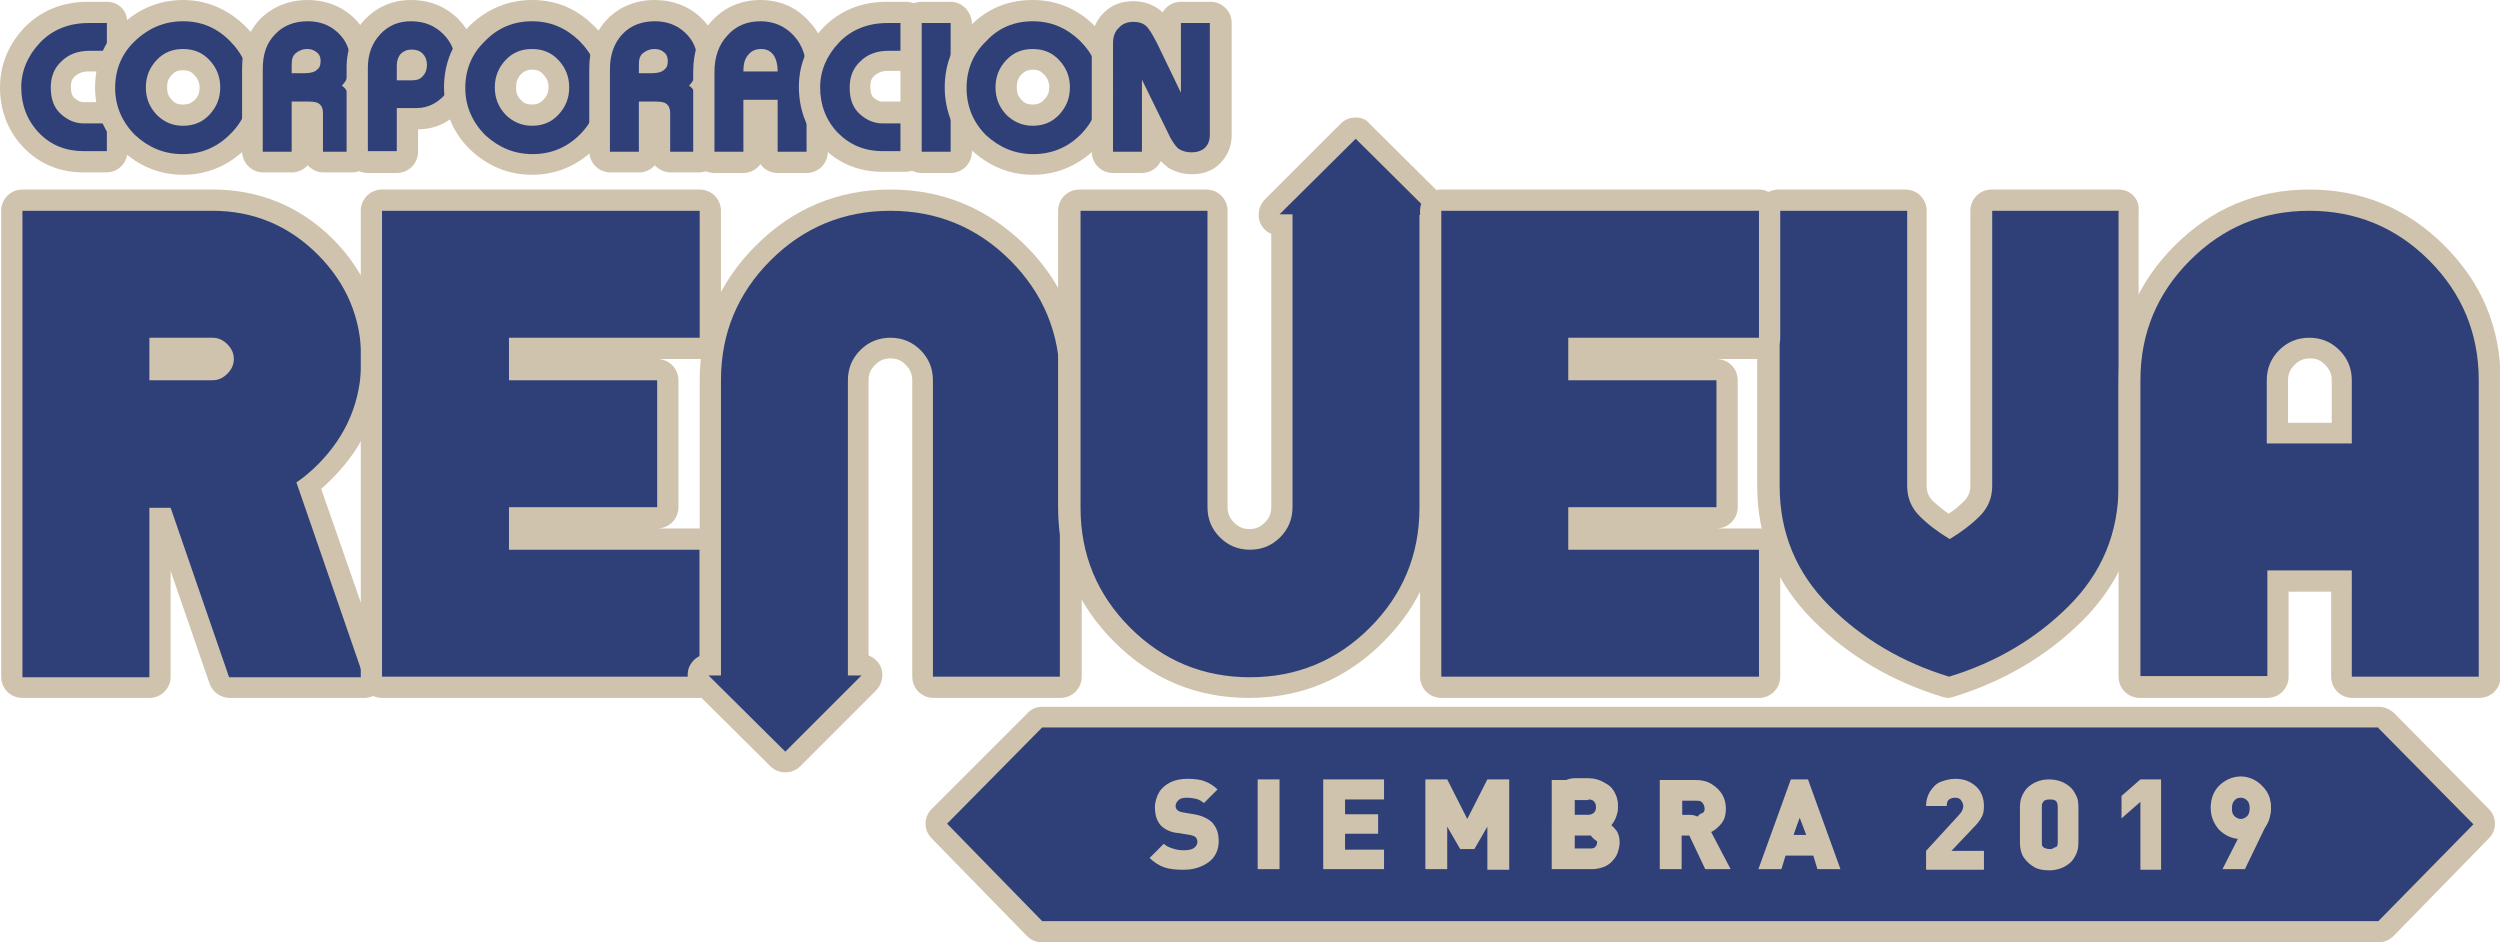 <?xml version="1.0" encoding="utf-8"?>
<!-- Generator: Adobe Illustrator 20.1.0, SVG Export Plug-In . SVG Version: 6.00 Build 0)  -->
<svg version="1.1" id="Capa_1" xmlns="http://www.w3.org/2000/svg" xmlns:xlink="http://www.w3.org/1999/xlink" x="0px" y="0px"
	 viewBox="0 0 423.4 159.6" style="enable-background:new 0 0 423.4 159.6;" xml:space="preserve">
<style type="text/css">
	.st0{fill:#2F4079;}
	.st1{fill:#D0C3AD;}
</style>
<g id="renueva_logo_4_">
	<g>
		<path class="st0" d="M38.8,116.4c-0.8,0-1.4-0.5-1.7-1.2l-9.5-27.5h-0.6v26.9c0,1-0.8,1.8-1.8,1.8H3.8c-1,0-1.8-0.8-1.8-1.8V35.7
			c0-1,0.8-1.8,1.8-1.8H36c7.4,0,13.8,2.6,19,7.9c5.2,5.2,7.9,11.6,7.9,19c0,7.4-2.6,13.8-7.9,19c-0.9,0.9-1.8,1.7-2.8,2.4l11,31.8
			c0.2,0.5,0.1,1.1-0.2,1.6c-0.3,0.5-0.9,0.7-1.5,0.7H38.8z M36,62.6c0.5,0,0.9-0.2,1.3-0.5c0.4-0.4,0.5-0.8,0.5-1.3
			s-0.2-0.9-0.5-1.3C36.9,59.1,36.5,59,36,59h-9v3.6H36z"/>
		<path class="st1" d="M36,35.7c6.9,0,12.9,2.5,17.8,7.4c4.9,4.9,7.4,10.8,7.4,17.8s-2.5,12.9-7.4,17.8c-1.1,1.1-2.4,2.2-3.6,3
			l11.4,33H38.8l-9.9-28.7h-3.6v28.7H3.8V35.7H36 M25.3,64.4H36c1,0,1.8-0.4,2.5-1.1c0.7-0.7,1.1-1.5,1.1-2.5c0-1-0.4-1.8-1.1-2.5
			c-0.7-0.7-1.5-1.1-2.5-1.1H25.3V64.4 M36,32.1H3.8c-2,0-3.6,1.6-3.6,3.6v78.9c0,2,1.6,3.6,3.6,3.6h21.5c2,0,3.6-1.6,3.6-3.6V96.7
			l6.6,19.1c0.5,1.4,1.9,2.4,3.4,2.4h22.8c1.2,0,2.2-0.6,2.9-1.5c0.7-0.9,0.8-2.1,0.5-3.2L54.4,82.8c0.7-0.6,1.3-1.2,1.9-1.8
			c5.6-5.6,8.4-12.4,8.4-20.3c0-7.9-2.8-14.7-8.4-20.3C50.7,34.9,43.9,32.1,36,32.1L36,32.1z M28.8,60.8H36c0,0,0,0,0,0c0,0,0,0,0,0
			c0,0,0,0,0,0c0,0,0,0,0,0L28.8,60.8L28.8,60.8L28.8,60.8z"/>
	</g>
	<g>
		<path class="st0" d="M64.7,116.4c-1,0-1.8-0.8-1.8-1.8V35.7c0-1,0.8-1.8,1.8-1.8h53.8c1,0,1.8,0.8,1.8,1.8v21.5
			c0,1-0.8,1.8-1.8,1.8H88v3.6h23.3c1,0,1.8,0.8,1.8,1.8v21.5c0,1-0.8,1.8-1.8,1.8H88v3.6h30.5c1,0,1.8,0.8,1.8,1.8v21.5
			c0,1-0.8,1.8-1.8,1.8H64.7z"/>
		<path class="st1" d="M118.5,35.7v21.5H86.2v7.2h25.1v21.5H86.2v7.2h32.3v21.5H64.7V35.7H118.5 M118.5,32.1H64.7
			c-2,0-3.6,1.6-3.6,3.6v78.9c0,2,1.6,3.6,3.6,3.6h53.8c2,0,3.6-1.6,3.6-3.6V93.1c0-2-1.6-3.6-3.6-3.6H89.8v0h21.5
			c2,0,3.6-1.6,3.6-3.6V64.4c0-2-1.6-3.6-3.6-3.6H89.8v0h28.7c2,0,3.6-1.6,3.6-3.6V35.7C122.1,33.7,120.5,32.1,118.5,32.1
			L118.5,32.1z"/>
	</g>
	<g>
		<path class="st0" d="M330.2,116.4c-0.2,0-0.3,0-0.5-0.1c-8.2-2.5-15.2-6.7-21-12.4c-5.9-5.9-8.9-13.2-8.9-21.5V35.7
			c0-1,0.8-1.8,1.8-1.8H323c1,0,1.8,0.8,1.8,1.8v46.6c0,1.5,0.5,2.8,1.6,3.8c1.1,1.1,2.4,2.1,3.8,3c1.5-1,2.7-2,3.8-3
			c1.1-1.1,1.6-2.3,1.6-3.8V35.7c0-1,0.8-1.8,1.8-1.8h21.5c1,0,1.8,0.8,1.8,1.8v46.6c0,8.4-3,15.6-8.9,21.5
			c-5.8,5.8-12.9,10-21,12.4C330.5,116.3,330.3,116.4,330.2,116.4z"/>
		<path class="st1" d="M358.8,35.7v46.6c0,7.9-2.8,14.7-8.4,20.3c-5.6,5.6-12.4,9.6-20.3,12c-7.9-2.4-14.7-6.4-20.3-12
			c-5.6-5.6-8.4-12.4-8.4-20.3V35.7H323v46.6c0,2,0.7,3.7,2.1,5.1c1.4,1.4,3.1,2.7,5.1,3.9c2-1.2,3.7-2.5,5.1-3.9
			c1.4-1.4,2.1-3.1,2.1-5.1V35.7H358.8 M358.8,32.1h-21.5c-2,0-3.6,1.6-3.6,3.6v46.6c0,1-0.3,1.8-1.1,2.6c-0.7,0.7-1.6,1.5-2.6,2.1
			c-1-0.7-1.8-1.4-2.6-2.1c-0.7-0.7-1.1-1.5-1.1-2.6V35.7c0-2-1.6-3.6-3.6-3.6h-21.5c-2,0-3.6,1.6-3.6,3.6v46.6
			c0,8.9,3.2,16.5,9.5,22.8c6,6,13.3,10.3,21.8,12.9c0.3,0.1,0.7,0.2,1,0.2s0.7-0.1,1-0.2c8.4-2.6,15.8-6.9,21.8-12.9
			c6.3-6.3,9.5-13.9,9.5-22.8V35.7C362.4,33.7,360.8,32.1,358.8,32.1L358.8,32.1z"/>
	</g>
	<g>
		<path class="st0" d="M398.3,116.4c-1,0-1.8-0.8-1.8-1.8V98.4h-10.8v16.1c0,1-0.8,1.8-1.8,1.8h-21.5c-1,0-1.8-0.8-1.8-1.8V64.4
			c0-8.4,3-15.6,8.9-21.5c5.9-5.9,13.2-8.9,21.5-8.9c8.4,0,15.6,3,21.5,8.9c5.9,5.9,8.9,13.2,8.9,21.5v50.2c0,1-0.8,1.8-1.8,1.8
			H398.3z M396.5,73.3v-9c0-1.5-0.5-2.8-1.6-3.8c-1.1-1.1-2.3-1.6-3.8-1.6s-2.8,0.5-3.8,1.6c-1.1,1.1-1.6,2.3-1.6,3.8v9H396.5z"/>
		<path class="st1" d="M391.1,35.7c7.9,0,14.7,2.8,20.3,8.4c5.6,5.6,8.4,12.4,8.4,20.3v50.2h-21.5V96.6H384v17.9h-21.5V64.4
			c0-7.9,2.8-14.7,8.4-20.3C376.5,38.5,383.2,35.7,391.1,35.7 M384,75.1h14.3V64.4c0-2-0.7-3.7-2.1-5.1c-1.4-1.4-3.1-2.1-5.1-2.1
			c-2,0-3.7,0.7-5.1,2.1c-1.4,1.4-2.1,3.1-2.1,5.1V75.1 M391.1,32.1c-8.9,0-16.5,3.2-22.8,9.5c-6.3,6.3-9.5,13.9-9.5,22.8v50.2
			c0,2,1.6,3.6,3.6,3.6H384c2,0,3.6-1.6,3.6-3.6v-14.4h7.2v14.4c0,2,1.6,3.6,3.6,3.6h21.5c2,0,3.6-1.6,3.6-3.6V64.4
			c0-8.9-3.2-16.5-9.5-22.8C407.7,35.3,400,32.1,391.1,32.1L391.1,32.1z M387.5,71.6v-7.2c0-1,0.3-1.8,1.1-2.6
			c0.7-0.7,1.5-1.1,2.6-1.1s1.8,0.3,2.6,1.1c0.7,0.7,1.1,1.5,1.1,2.6v7.2H387.5L387.5,71.6z"/>
	</g>
	<g>
		<path class="st0" d="M133.1,129c-0.5,0-0.9-0.2-1.3-0.5l-13-12.9c-0.5-0.5-0.7-1.3-0.4-1.9c0.3-0.7,0.9-1.1,1.7-1.1h0.3V64.4
			c0-8.4,3-15.6,8.9-21.5c5.9-5.9,13.2-8.9,21.5-8.9c8.4,0,15.6,3,21.5,8.9c5.9,5.9,8.9,13.2,8.9,21.5v50.2c0,1-0.8,1.8-1.8,1.8H158
			c-1,0-1.8-0.8-1.8-1.8V64.4c0-1.5-0.5-2.8-1.6-3.8c-1.1-1.1-2.3-1.6-3.8-1.6c-1.5,0-2.8,0.5-3.8,1.6c-1.1,1.1-1.6,2.3-1.6,3.8
			v48.2h0.5c0.7,0,1.4,0.4,1.6,1.1c0.3,0.7,0.1,1.4-0.4,1.9l-12.9,12.9C134,128.8,133.6,129,133.1,129z"/>
		<path class="st1" d="M150.8,35.7c7.9,0,14.7,2.8,20.3,8.4c5.6,5.6,8.4,12.4,8.4,20.3v50.2H158V64.4c0-2-0.7-3.7-2.1-5.1
			c-1.4-1.4-3.1-2.1-5.1-2.1c-2,0-3.7,0.7-5.1,2.1c-1.4,1.4-2.1,3.1-2.1,5.1v50h2.3l-12.9,12.9l-13-12.9h2.1v-50
			c0-7.9,2.8-14.7,8.4-20.3C136.1,38.5,142.9,35.7,150.8,35.7 M150.8,32.1c-8.9,0-16.5,3.2-22.8,9.5c-6.3,6.3-9.5,13.9-9.5,22.8
			v46.7c-0.8,0.4-1.4,1-1.8,1.9c-0.5,1.3-0.2,2.9,0.8,3.9l13,12.9c0.7,0.7,1.6,1,2.5,1c0.9,0,1.8-0.3,2.5-1l12.9-12.9
			c1-1,1.3-2.6,0.8-3.9c-0.4-0.9-1.1-1.6-2.1-2V64.4c0-1,0.3-1.8,1.1-2.6c0.7-0.7,1.5-1.1,2.6-1.1s1.8,0.3,2.6,1.1
			c0.7,0.7,1.1,1.5,1.1,2.6v50.2c0,2,1.6,3.6,3.6,3.6h21.5c2,0,3.6-1.6,3.6-3.6V64.4c0-8.9-3.2-16.5-9.5-22.8
			C167.3,35.3,159.7,32.1,150.8,32.1L150.8,32.1z"/>
	</g>
	<g>
		<path class="st0" d="M211.8,116.4c-8.4,0-15.6-3-21.5-8.9c-5.9-5.9-8.9-13.2-8.9-21.5V35.7c0-1,0.8-1.8,1.8-1.8h21.5
			c1,0,1.8,0.8,1.8,1.8v50.2c0,1.5,0.5,2.8,1.6,3.8c1.1,1.1,2.3,1.6,3.8,1.6s2.8-0.5,3.8-1.6c1.1-1.1,1.6-2.3,1.6-3.8V38.1h-0.4
			c-0.7,0-1.4-0.4-1.6-1.1c-0.3-0.7-0.1-1.4,0.4-1.9l12.9-12.9c0.3-0.3,0.8-0.5,1.3-0.5c0.5,0,0.9,0.2,1.3,0.5l13,12.9
			c0.5,0.5,0.7,1.3,0.4,1.9c-0.3,0.7-0.9,1.1-1.7,1.1h-0.4v47.8c0,8.4-3,15.6-8.9,21.5C227.4,113.4,220.2,116.4,211.8,116.4z"/>
		<path class="st1" d="M229.6,23.5l13,12.9h-2.2v49.6c0,7.9-2.8,14.7-8.4,20.3c-5.6,5.6-12.4,8.4-20.3,8.4c-7.9,0-14.7-2.8-20.3-8.4
			c-5.6-5.6-8.4-12.4-8.4-20.3V35.7h21.5v50.2c0,2,0.7,3.7,2.1,5.1c1.4,1.4,3.1,2.1,5.1,2.1c2,0,3.7-0.7,5.1-2.1
			c1.4-1.4,2.1-3.1,2.1-5.1V36.3h-2.2L229.6,23.5 M229.6,19.9c-0.9,0-1.8,0.3-2.5,1l-12.9,12.9c-1,1-1.3,2.6-0.8,3.9
			c0.4,0.9,1.1,1.6,1.9,1.9v46.3c0,1-0.3,1.8-1.1,2.6c-0.7,0.7-1.5,1.1-2.6,1.1c-1,0-1.8-0.3-2.6-1.1c-0.7-0.7-1.1-1.5-1.1-2.6V35.7
			c0-2-1.6-3.6-3.6-3.6h-21.5c-2,0-3.6,1.6-3.6,3.6v50.2c0,8.9,3.2,16.5,9.5,22.8c6.3,6.3,13.9,9.5,22.8,9.5
			c8.9,0,16.5-3.2,22.8-9.5c6.3-6.3,9.5-13.9,9.5-22.8V39.6c0.9-0.4,1.6-1,1.9-1.9c0.5-1.3,0.2-2.9-0.8-3.9l-13-12.9
			C231.4,20.2,230.5,19.9,229.6,19.9L229.6,19.9z"/>
	</g>
	<g>
		<g>
			<path class="st0" d="M14.2,27.5c-3.5,0-6.5-1.2-8.9-3.7c-2.3-2.4-3.5-5.4-3.5-9C1.8,11.5,3,8.5,5.4,6c2.5-2.6,5.6-3.9,9.5-3.9
				h3.2c1,0,1.8,0.8,1.8,1.8v4.7c0,1-0.8,1.8-1.8,1.8h-2.9c-1.5,0-2.6,0.4-3.6,1.3c-0.8,0.8-1.2,1.8-1.2,3.1c0,1.9,0.7,2.8,1.2,3.2
				c0.9,0.8,1.7,1.1,2.7,1.1h3.9c1,0,1.8,0.8,1.8,1.8v4.7c0,1-0.8,1.8-1.8,1.8H14.2z"/>
			<path class="st1" d="M18.1,3.9v4.7h-2.9c-2,0-3.6,0.6-4.8,1.8c-1.2,1.1-1.8,2.6-1.8,4.4c0,2.1,0.6,3.5,1.7,4.5
				c1.2,1.1,2.5,1.6,3.9,1.6h3.9v4.7h-3.9c-3,0-5.6-1-7.6-3.1c-2-2.1-3-4.7-3-7.7c0-2.8,1.1-5.4,3.2-7.6c2.1-2.2,4.9-3.3,8.2-3.3
				H18.1 M18.1,0.3h-3.2c-4.3,0-8,1.5-10.8,4.4C1.4,7.6,0,11,0,14.8c0,4,1.4,7.5,4,10.2c2.7,2.8,6.2,4.2,10.1,4.2h3.9
				c2,0,3.6-1.6,3.6-3.6v-4.7c0-2-1.6-3.6-3.6-3.6h-3.9c-0.3,0-0.8-0.1-1.5-0.7c-0.1-0.1-0.6-0.5-0.6-1.9c0-1,0.3-1.4,0.7-1.8
				c0.4-0.3,1-0.8,2.3-0.8h2.9c2,0,3.6-1.6,3.6-3.6V3.9C21.7,1.9,20.1,0.3,18.1,0.3L18.1,0.3z"/>
		</g>
		<g>
			<path class="st0" d="M31,27.8c-3.5,0-6.6-1.3-9.2-3.7c-2.6-2.5-3.9-5.7-3.9-9.3c0-3.6,1.3-6.7,3.9-9.2c2.6-2.5,5.7-3.8,9.3-3.8
				c3.5,0,6.6,1.3,9.2,3.8c2.6,2.5,3.9,5.6,3.9,9.2c0,3.6-1.3,6.7-3.9,9.2C37.6,26.5,34.5,27.8,31,27.8z M31,10.1
				c-1.3,0-2.4,0.4-3.2,1.3c-0.9,0.9-1.3,2-1.3,3.4c0,1.4,0.4,2.4,1.3,3.4c0.9,0.9,1.9,1.3,3.2,1.3c1.3,0,2.3-0.4,3.2-1.3
				c0.9-1,1.3-2,1.3-3.4c0-1.3-0.4-2.4-1.3-3.4C33.3,10.5,32.3,10.1,31,10.1z"/>
			<path class="st1" d="M31,3.6c3.1,0,5.7,1.1,7.9,3.3c2.2,2.2,3.4,4.8,3.4,7.9c0,3.1-1.1,5.8-3.4,8c-2.2,2.2-4.9,3.3-8,3.3
				c-3.1,0-5.7-1.1-8-3.2c-2.2-2.2-3.4-4.9-3.4-8c0-3.1,1.1-5.8,3.3-7.9C25.2,4.7,27.9,3.6,31,3.6 M31,21.3c1.8,0,3.3-0.6,4.5-1.9
				c1.2-1.3,1.8-2.8,1.8-4.6c0-1.8-0.6-3.3-1.8-4.6c-1.2-1.3-2.7-1.9-4.5-1.9c-1.8,0-3.3,0.6-4.5,1.9c-1.2,1.3-1.8,2.8-1.8,4.6
				c0,1.8,0.6,3.3,1.8,4.6C27.7,20.6,29.1,21.3,31,21.3 M31,0c-4,0-7.6,1.5-10.5,4.3c-2.9,2.8-4.4,6.4-4.4,10.5
				c0,4,1.5,7.7,4.4,10.5c2.9,2.8,6.5,4.3,10.5,4.3c4,0,7.6-1.5,10.5-4.3c2.9-2.8,4.4-6.5,4.4-10.5c0-4.1-1.5-7.7-4.5-10.5
				C38.5,1.5,34.9,0,31,0L31,0z M31,17.7c-1,0-1.5-0.3-1.9-0.8c-0.6-0.6-0.8-1.2-0.8-2.1c0-0.9,0.2-1.5,0.8-2.1
				c0.5-0.6,1.1-0.8,1.9-0.8c0.8,0,1.4,0.2,1.9,0.8c0.6,0.6,0.9,1.3,0.9,2.1c0,0.9-0.2,1.5-0.8,2.1C32.4,17.5,31.8,17.7,31,17.7
				L31,17.7z"/>
		</g>
		<g>
			<path class="st0" d="M54.7,27.5c-1,0-1.8-0.8-1.8-1.8v-6.5c0-0.1,0-0.1,0-0.2c-0.1,0-0.3-0.1-0.6-0.1h-1.1v6.7
				c0,1-0.8,1.8-1.8,1.8h-4.9c-1,0-1.8-0.8-1.8-1.8v-14c0-2.9,0.9-5.3,2.5-7.1c1.7-1.8,4.1-2.8,6.8-2.8c2.5,0,4.6,0.8,6.3,2.4
				c1.7,1.6,2.6,3.7,2.6,6c0,1.4-0.3,2.7-0.8,3.9c0,0.1-0.1,0.1-0.1,0.1c0.1,0.1,0.1,0.2,0.2,0.2c0.7,1.1,1.1,2.6,1.1,4.6v6.6
				c0,1-0.8,1.8-1.8,1.8H54.7z M51.5,10.6c0.6,0,1-0.1,1.1-0.2c0,0,0-0.1,0-0.1c0-0.1,0-0.1,0-0.1c-0.1-0.1-0.2-0.1-0.5-0.1
				c-0.5,0-0.7,0.2-0.8,0.2c0,0-0.1,0.1-0.1,0.3H51.5z"/>
			<path class="st1" d="M52.1,3.6c2,0,3.7,0.6,5.1,1.9c1.4,1.3,2.1,2.9,2.1,4.8c0,1.1-0.2,2.2-0.6,3.1c-0.2,0.4-0.5,0.8-0.8,1.1
				c0.4,0.3,0.7,0.6,0.9,1c0.6,0.9,0.8,2.2,0.8,3.6v6.6h-4.9v-6.5c0-0.8-0.2-1.2-0.5-1.5c-0.3-0.3-0.8-0.5-1.9-0.5h-2.9v8.5h-4.9
				v-14c0-2.4,0.6-4.4,2.1-5.9C48,4.3,49.9,3.6,52.1,3.6 M49.4,12.4h2.1c1.1,0,1.8-0.2,2.2-0.6c0.4-0.3,0.6-0.7,0.6-1.5
				c0-0.6-0.2-1.1-0.6-1.4c-0.5-0.4-1-0.6-1.6-0.6c-0.9,0-1.5,0.3-2,0.7c-0.5,0.4-0.7,1-0.7,1.9V12.4 M52.1,0C48.9,0,46,1.2,44,3.3
				c-2,2.1-3,4.9-3,8.3v14c0,2,1.6,3.6,3.6,3.6h4.9c1,0,2-0.5,2.6-1.2c0.7,0.7,1.6,1.2,2.6,1.2h4.9c2,0,3.6-1.6,3.6-3.6v-6.6
				c0-2-0.3-3.6-1-5c0.5-1.2,0.7-2.5,0.7-3.9c0-2.8-1.1-5.4-3.2-7.3C57.7,1,55.1,0,52.1,0L52.1,0z"/>
		</g>
		<g>
			<path class="st0" d="M62.2,27.5c-1,0-1.8-0.8-1.8-1.8V11.5c0-2.8,0.9-5.2,2.6-7c1.7-1.8,4-2.8,6.5-2.8c2.7,0,5,0.9,6.8,2.7
				c1.7,1.8,2.6,4,2.6,6.5c0,2.4-0.8,4.6-2.3,6.3c-1.6,1.8-3.7,2.8-6.1,2.8h-1.6v5.6c0,1-0.8,1.8-1.8,1.8H62.2z M69.8,11.8
				c0.4,0,0.5-0.1,0.5-0.1c0.1-0.1,0.2-0.4,0.2-0.7c0-0.5-0.1-0.6-0.2-0.7c-0.1-0.1-0.3-0.2-0.7-0.2c-0.4,0-0.4,0.1-0.5,0.2
				c-0.1,0.1-0.2,0.5-0.2,0.9v0.6H69.8z"/>
			<path class="st1" d="M69.6,3.6c2.2,0,4,0.7,5.5,2.2c1.4,1.4,2.1,3.2,2.1,5.2c0,2-0.6,3.7-1.9,5.1c-1.3,1.4-2.9,2.2-4.7,2.2h-3.4
				v7.3h-4.9V11.5c0-2.3,0.7-4.2,2.1-5.7C65.8,4.3,67.5,3.6,69.6,3.6 M67.1,13.6h2.7c0.8,0,1.4-0.2,1.8-0.7c0.4-0.4,0.7-1,0.7-1.9
				c0-0.9-0.3-1.5-0.7-1.9c-0.5-0.5-1.1-0.7-1.9-0.7c-0.8,0-1.4,0.3-1.8,0.7c-0.4,0.4-0.7,1.1-0.7,2.1V13.6 M69.6,0
				c-3,0-5.7,1.1-7.8,3.3c-2,2.1-3.1,5-3.1,8.2v14.2c0,2,1.6,3.6,3.6,3.6h4.9c2,0,3.6-1.6,3.6-3.6v-3.8c2.9,0,5.4-1.2,7.3-3.4
				c1.8-2,2.7-4.6,2.7-7.5c0-2.9-1.1-5.6-3.1-7.7C75.5,1.1,72.8,0,69.6,0L69.6,0z M70.7,11L70.7,11L70.7,11L70.7,11z"/>
		</g>
		<g>
			<path class="st0" d="M90.1,27.8c-3.5,0-6.6-1.3-9.2-3.7c-2.6-2.5-3.9-5.6-3.9-9.3c0-3.6,1.3-6.7,3.9-9.2c2.6-2.5,5.7-3.8,9.3-3.8
				c3.5,0,6.6,1.3,9.2,3.8c2.6,2.5,3.9,5.6,3.9,9.2s-1.3,6.7-3.9,9.2C96.8,26.5,93.7,27.8,90.1,27.8z M90.1,10.1
				c-1.3,0-2.4,0.4-3.2,1.3c-0.9,0.9-1.3,2-1.3,3.4c0,1.4,0.4,2.4,1.3,3.4c0.9,0.9,1.9,1.3,3.2,1.3c1.3,0,2.3-0.4,3.2-1.3
				c0.9-0.9,1.3-2,1.3-3.4c0-1.3-0.4-2.4-1.3-3.4C92.4,10.5,91.4,10.1,90.1,10.1z"/>
			<path class="st1" d="M90.1,3.6c3.1,0,5.7,1.1,8,3.3c2.2,2.2,3.4,4.8,3.4,7.9c0,3.1-1.1,5.8-3.3,8c-2.2,2.2-4.9,3.3-8,3.3
				c-3.1,0-5.7-1.1-8-3.2c-2.2-2.2-3.4-4.9-3.4-8c0-3.1,1.1-5.8,3.3-7.9C84.3,4.7,87,3.6,90.1,3.6 M90.1,21.3c1.8,0,3.3-0.6,4.5-1.9
				c1.2-1.3,1.8-2.8,1.8-4.6c0-1.8-0.6-3.3-1.8-4.6c-1.2-1.3-2.7-1.9-4.5-1.9c-1.8,0-3.3,0.6-4.5,1.9c-1.2,1.3-1.8,2.8-1.8,4.6
				c0,1.8,0.6,3.3,1.8,4.6C86.8,20.6,88.3,21.3,90.1,21.3 M90.1,0c-4,0-7.6,1.5-10.5,4.3c-2.9,2.8-4.4,6.4-4.4,10.5
				c0,4,1.5,7.7,4.4,10.5c2.9,2.8,6.5,4.3,10.5,4.3c4,0,7.6-1.5,10.5-4.3c2.9-2.8,4.4-6.5,4.4-10.5c0-4.1-1.5-7.7-4.5-10.5
				C97.6,1.4,94.1,0,90.1,0L90.1,0z M90.1,17.7c-0.8,0-1.4-0.2-1.9-0.8c-0.6-0.6-0.8-1.2-0.8-2.1c0-0.9,0.2-1.5,0.8-2.2
				c0.5-0.5,1.1-0.8,1.9-0.8c1,0,1.5,0.3,1.9,0.8c0.6,0.6,0.9,1.3,0.9,2.1c0,0.9-0.2,1.5-0.8,2.1C91.5,17.5,90.9,17.7,90.1,17.7
				L90.1,17.7z"/>
		</g>
		<g>
			<path class="st0" d="M113.5,27.5c-1,0-1.8-0.8-1.8-1.8v-6.5c0-0.1,0-0.1,0-0.2c-0.1,0-0.3,0-0.6,0H110v6.7c0,1-0.8,1.8-1.8,1.8
				h-4.9c-1,0-1.8-0.8-1.8-1.8v-14c0-2.9,0.9-5.3,2.5-7.1c1.7-1.8,4.1-2.8,6.8-2.8c2.5,0,4.6,0.8,6.3,2.4c1.7,1.6,2.6,3.7,2.6,6
				c0,1.4-0.3,2.7-0.8,3.9c0,0.1-0.1,0.1-0.1,0.2c0.1,0.1,0.1,0.2,0.2,0.2c0.7,1.1,1.1,2.6,1.1,4.6v6.6c0,1-0.8,1.8-1.8,1.8H113.5z
				 M110.3,10.6c0.6,0,1-0.1,1.1-0.2c0,0,0-0.1,0-0.1c0-0.1,0-0.1,0-0.1c-0.1-0.1-0.2-0.1-0.5-0.1c-0.5,0-0.7,0.1-0.7,0.2
				c0,0-0.1,0.1-0.1,0.3H110.3z"/>
			<path class="st1" d="M110.9,3.6c2,0,3.7,0.6,5.1,1.9c1.4,1.3,2.1,2.9,2.1,4.8c0,1.1-0.2,2.2-0.6,3.1c-0.2,0.4-0.5,0.8-0.8,1.1
				c0.4,0.3,0.7,0.6,0.9,1c0.6,0.9,0.8,2.2,0.8,3.6v6.6h-4.9v-6.5c0-0.8-0.2-1.2-0.5-1.5c-0.3-0.3-0.8-0.5-1.9-0.5h-2.9v8.5h-4.9
				v-14c0-2.4,0.7-4.4,2.1-5.9C106.8,4.3,108.7,3.6,110.9,3.6 M108.2,12.4h2.1c1.1,0,1.8-0.2,2.2-0.6c0.4-0.3,0.6-0.7,0.6-1.5
				c0-0.6-0.2-1.1-0.6-1.4c-0.4-0.4-1-0.6-1.6-0.6c-0.9,0-1.5,0.3-2,0.7c-0.5,0.4-0.7,1-0.7,1.9V12.4 M110.9,0
				c-3.3,0-6.1,1.2-8.1,3.3c-2,2.1-3,4.9-3,8.3v14c0,2,1.6,3.6,3.6,3.6h4.9c1,0,2-0.5,2.6-1.2c0.7,0.7,1.6,1.2,2.6,1.2h4.9
				c2,0,3.6-1.6,3.6-3.6v-6.6c0-2-0.3-3.6-1-5c0.5-1.2,0.7-2.5,0.7-3.9c0-2.8-1.1-5.4-3.2-7.3C116.5,1,113.9,0,110.9,0L110.9,0z"/>
		</g>
		<g>
			<path class="st0" d="M131.7,27.5c-1,0-1.8-0.8-1.8-1.8v-7.1h-2.2v7.1c0,1-0.8,1.8-1.8,1.8H121c-1,0-1.8-0.8-1.8-1.8V12.2
				c0-3,0.9-5.5,2.6-7.4c1.8-1.9,4.2-3,6.9-3c2.7,0,5.1,1,6.9,3c1.8,1.9,2.7,4.4,2.7,7.4v13.5c0,1-0.8,1.8-1.8,1.8H131.7z
				 M129.4,10.3c-0.1-0.1-0.3-0.2-0.6-0.2c-0.4,0-0.6,0.1-0.7,0.2H129.4z"/>
			<path class="st1" d="M128.8,3.6c2.2,0,4.1,0.8,5.6,2.4c1.5,1.6,2.2,3.7,2.2,6.2v13.5h-4.9v-8.8h-5.8v8.8H121V12.2
				c0-2.5,0.7-4.6,2.2-6.2C124.6,4.4,126.5,3.6,128.8,3.6 M125.9,12.1h5.8c0-1.3-0.3-2.3-0.8-2.9c-0.5-0.6-1.1-0.9-2-0.9
				c-0.9,0-1.6,0.3-2.1,0.9C126.2,9.8,125.9,10.7,125.9,12.1L125.9,12.1 M128.8,0c-3.3,0-6.1,1.2-8.3,3.6c-2.1,2.2-3.1,5.1-3.1,8.6
				v13.5c0,2,1.6,3.6,3.6,3.6h4.9c1.2,0,2.2-0.6,2.9-1.5c0.6,0.9,1.7,1.5,2.9,1.5h4.9c2,0,3.6-1.6,3.6-3.6V12.2
				c0-3.5-1.1-6.4-3.2-8.6C134.9,1.2,132,0,128.8,0L128.8,0z"/>
		</g>
		<g>
			<path class="st0" d="M149.4,27.5c-3.5,0-6.5-1.2-8.9-3.7c-2.3-2.4-3.5-5.4-3.5-9c0-3.3,1.2-6.2,3.6-8.8c2.5-2.6,5.6-3.9,9.5-3.9
				h3.2c1,0,1.8,0.8,1.8,1.8v4.7c0,1-0.8,1.8-1.8,1.8h-2.9c-1.5,0-2.6,0.4-3.6,1.3c-0.9,0.8-1.2,1.8-1.2,3.1c0,2,0.7,2.8,1.2,3.2
				c0.9,0.8,1.7,1.1,2.7,1.1h3.9c1,0,1.8,0.8,1.8,1.8v4.7c0,1-0.8,1.8-1.8,1.8H149.4z"/>
			<path class="st1" d="M153.4,3.9v4.7h-2.9c-2,0-3.6,0.6-4.8,1.8c-1.2,1.1-1.8,2.6-1.8,4.4c0,2.1,0.6,3.5,1.7,4.5
				c1.2,1.1,2.5,1.6,3.9,1.6h3.9v4.7h-3.9c-3,0-5.5-1-7.6-3.1c-2-2.1-3-4.7-3-7.7c0-2.8,1.1-5.4,3.2-7.6c2.1-2.2,4.9-3.3,8.2-3.3
				H153.4 M153.4,0.3h-3.2c-4.3,0-8,1.5-10.8,4.4c-2.7,2.9-4.1,6.2-4.1,10c0,4,1.4,7.5,4,10.2c2.7,2.8,6.2,4.2,10.1,4.2h3.9
				c2,0,3.6-1.6,3.6-3.6v-4.7c0-2-1.6-3.6-3.6-3.6h-3.9c-0.3,0-0.8-0.1-1.5-0.7c-0.1-0.1-0.5-0.5-0.5-1.9c0-1,0.3-1.4,0.7-1.8
				c0.4-0.3,1-0.8,2.3-0.8h2.9c2,0,3.6-1.6,3.6-3.6V3.9C156.9,1.9,155.3,0.3,153.4,0.3L153.4,0.3z"/>
		</g>
		<g>
			<path class="st0" d="M156.1,27.5c-1,0-1.8-0.8-1.8-1.8V3.9c0-1,0.8-1.8,1.8-1.8h4.9c1,0,1.8,0.8,1.8,1.8v21.8
				c0,1-0.8,1.8-1.8,1.8H156.1z"/>
			<path class="st1" d="M161,3.9v21.8h-4.9V3.9H161 M161,0.3h-4.9c-2,0-3.6,1.6-3.6,3.6v21.8c0,2,1.6,3.6,3.6,3.6h4.9
				c2,0,3.6-1.6,3.6-3.6V3.9C164.5,1.9,162.9,0.3,161,0.3L161,0.3z"/>
		</g>
		<g>
			<path class="st0" d="M174.9,27.8c-3.5,0-6.6-1.3-9.2-3.7c-2.6-2.5-3.9-5.7-3.9-9.3c0-3.6,1.3-6.7,3.9-9.2
				c2.6-2.5,5.7-3.8,9.3-3.8c3.5,0,6.6,1.3,9.2,3.8c2.6,2.5,3.9,5.6,3.9,9.2c0,3.6-1.3,6.7-3.9,9.2
				C181.6,26.5,178.5,27.8,174.9,27.8z M174.9,10.1c-1.3,0-2.4,0.4-3.2,1.3c-0.9,0.9-1.3,2-1.3,3.4c0,1.4,0.4,2.4,1.3,3.4
				c0.9,0.9,1.9,1.3,3.2,1.3c1.3,0,2.3-0.4,3.2-1.3c0.9-0.9,1.3-2,1.3-3.4c0-1.3-0.4-2.4-1.3-3.4C177.2,10.5,176.2,10.1,174.9,10.1z
				"/>
			<path class="st1" d="M174.9,3.6c3.1,0,5.7,1.1,8,3.3c2.2,2.2,3.4,4.8,3.4,7.9c0,3.1-1.1,5.8-3.3,8c-2.2,2.2-4.9,3.3-8,3.3
				c-3.1,0-5.7-1.1-8-3.2c-2.2-2.2-3.3-4.9-3.3-8c0-3.1,1.1-5.8,3.3-7.9C169.1,4.7,171.8,3.6,174.9,3.6 M174.9,21.3
				c1.8,0,3.3-0.6,4.5-1.9c1.2-1.3,1.8-2.8,1.8-4.6c0-1.8-0.6-3.3-1.8-4.6c-1.2-1.3-2.7-1.9-4.5-1.9c-1.8,0-3.3,0.6-4.5,1.9
				c-1.2,1.3-1.8,2.8-1.8,4.6c0,1.8,0.6,3.3,1.8,4.6C171.6,20.6,173.1,21.3,174.9,21.3 M174.9,0c-4.1,0-7.6,1.4-10.5,4.3
				c-2.9,2.8-4.4,6.4-4.4,10.5c0,4,1.5,7.7,4.4,10.5c3,2.8,6.5,4.3,10.5,4.3c4,0,7.6-1.5,10.5-4.3c2.9-2.8,4.4-6.5,4.4-10.5
				c0-4.1-1.5-7.7-4.5-10.5C182.5,1.5,178.9,0,174.9,0L174.9,0z M174.9,17.7c-0.8,0-1.4-0.2-1.9-0.8c-0.6-0.6-0.8-1.2-0.8-2.1
				c0-0.9,0.2-1.6,0.8-2.2c0.5-0.5,1.1-0.8,1.9-0.8c1,0,1.4,0.3,1.9,0.8c0.6,0.6,0.9,1.3,0.9,2.1c0,0.9-0.2,1.5-0.8,2.1
				C176.3,17.5,175.7,17.7,174.9,17.7L174.9,17.7z"/>
		</g>
		<g>
			<path class="st0" d="M201.8,27.6c-1.2,0-2.3-0.3-3.2-0.9c0,0-0.1,0-0.1-0.1c-0.7-0.5-1.3-1.4-1.9-2.5l-1.4-3l0,4.5
				c0,1-0.8,1.8-1.8,1.8h-4.9c-1,0-1.8-0.8-1.8-1.8V7.3c0-1.6,0.5-3,1.5-3.9c1-0.9,2.2-1.4,3.7-1.4c1.8,0,3.3,0.7,4.2,2.1
				c0.4,0.6,0.8,1.4,1.4,2.4l0.8,1.6l0-4.1c0-1,0.8-1.8,1.8-1.8h4.9c1,0,1.8,0.8,1.8,1.8v18.9c0,1.4-0.5,2.5-1.4,3.4
				C204.5,27.2,203.2,27.6,201.8,27.6z"/>
			<path class="st1" d="M191.9,3.7c1.1,0,2.1,0.3,2.7,1.3c0.4,0.5,0.8,1.3,1.3,2.2l4.1,8.5l0-11.8h4.9v18.9c0,0.8-0.2,1.6-0.8,2.2
				c-0.6,0.6-1.5,0.8-2.3,0.8c-0.8,0-1.6-0.2-2.2-0.6c-0.5-0.4-1-1.2-1.4-1.9l-4.8-9.8l0,12.2h-4.9V7.3c0-1,0.3-2,1-2.6
				C190.1,4,191,3.7,191.9,3.7 M191.9,0.2c-1.9,0-3.6,0.6-4.9,1.9c-1,0.9-2.1,2.6-2.1,5.2v18.4c0,2,1.6,3.6,3.6,3.6h4.9
				c1.4,0,2.6-0.8,3.2-2c0.3,0.3,0.6,0.6,0.9,0.8c0.1,0.1,0.1,0.1,0.2,0.2c1.2,0.8,2.6,1.2,4.2,1.2c1.9,0,3.6-0.6,4.8-1.9
				c1.2-1.2,1.9-2.9,1.9-4.7V3.9c0-2-1.6-3.6-3.6-3.6H200c-1.3,0-2.5,0.7-3.1,1.8C195.7,0.9,193.9,0.2,191.9,0.2L191.9,0.2z"/>
		</g>
	</g>
	<g>
		<g>
			<path class="st0" d="M303.5,143.6c-0.6,0-1.1-0.3-1.4-0.7s-0.4-1.1-0.2-1.6l1.4-4.1c0.2-0.7,0.9-1.2,1.7-1.2c0,0,0,0,0,0
				c0.8,0,1.5,0.5,1.7,1.2l1.3,4.1c0.2,0.5,0.1,1.1-0.3,1.6s-0.9,0.7-1.4,0.7H303.5z"/>
			<path class="st1" d="M304.9,137.8l1.3,4.1h-2.6L304.9,137.8 M304.9,134.2c-1.5,0-2.9,1-3.4,2.4l-1.4,4.1
				c-0.4,1.1-0.2,2.3,0.5,3.2c0.7,0.9,1.7,1.5,2.9,1.5h2.6c1.1,0,2.2-0.5,2.9-1.5c0.7-0.9,0.9-2.1,0.5-3.2l-1.3-4.1
				C307.8,135.3,306.5,134.2,304.9,134.2C304.9,134.2,304.9,134.2,304.9,134.2L304.9,134.2z"/>
		</g>
		<g>
			<path class="st0" d="M284.9,140.2c-1,0-1.8-0.8-1.8-1.8v-3.1c0-1,0.8-1.8,1.8-1.8h2.1c0.6,0,1.2,0.2,1.8,0.5
				c0.5,0.3,1,0.7,1.2,1.3c0.3,0.5,0.4,1,0.4,1.6c0,0.6-0.1,1.1-0.4,1.6c-0.3,0.5-0.7,0.9-1.2,1.2c-0.5,0.3-1.1,0.4-1.8,0.4H284.9z"
				/>
			<path class="st1" d="M287,135.4c0.3,0,0.6,0.1,0.9,0.2s0.4,0.3,0.6,0.6c0.1,0.2,0.2,0.5,0.2,0.8s-0.1,0.5-0.2,0.8
				c-0.1,0.2-0.3,0.4-0.6,0.6c-0.2,0.1-0.5,0.2-0.9,0.2h-2.1v-3.1H287 M287,131.8h-2.1c-2,0-3.6,1.6-3.6,3.6v3.1
				c0,2,1.6,3.6,3.6,3.6h2.1c1,0,1.8-0.2,2.6-0.7c0.8-0.5,1.5-1.1,1.9-1.9c0.4-0.8,0.6-1.6,0.6-2.5c0-0.9-0.2-1.7-0.6-2.5
				c-0.4-0.8-1.1-1.5-1.9-2C288.9,132.1,288,131.8,287,131.8L287,131.8z"/>
		</g>
		<g>
			<path class="st0" d="M347.1,146c-0.9,0-1.7-0.3-2.3-0.9c-0.4-0.4-0.9-1.2-0.9-2.4v-6c0-1.2,0.5-2,0.9-2.4c0.6-0.6,1.4-1,2.3-1
				c0.9,0,1.7,0.3,2.3,0.9c0.4,0.4,0.9,1.2,0.9,2.4v6c0,1.2-0.5,2-0.9,2.4C348.8,145.7,348,146,347.1,146z"/>
			<path class="st1" d="M347.1,135.1c0.4,0,0.7,0.1,1,0.4c0.3,0.3,0.4,0.7,0.4,1.2v6c0,0.5-0.1,0.9-0.4,1.2c-0.3,0.3-0.6,0.4-1,0.4
				c-0.4,0-0.7-0.1-1-0.4c-0.3-0.3-0.4-0.7-0.4-1.1v-6c0-0.5,0.1-0.9,0.4-1.2C346.4,135.2,346.7,135.1,347.1,135.1 M347.1,131.5
				c-1.4,0-2.6,0.5-3.6,1.5c-0.6,0.7-1.4,1.8-1.4,3.6v6c0,1.8,0.8,3,1.4,3.6c0.9,1,2.2,1.5,3.5,1.5c1.3,0,2.6-0.5,3.5-1.4
				c0.7-0.7,1.4-1.8,1.4-3.7v-6c0-1.8-0.8-3-1.4-3.7C349.7,132,348.5,131.5,347.1,131.5L347.1,131.5z"/>
		</g>
		<g>
			<path class="st0" d="M266.7,145.7c-1,0-1.8-0.8-1.8-1.8v-2.7c0-1,0.8-1.8,1.8-1.8h2.5c1.3,0,2,0.6,2.4,1c0.5,0.6,0.7,1.3,0.7,2.1
				c0,0.8-0.3,1.5-0.7,2.1c-0.4,0.5-1.1,1-2.4,1H266.7z"/>
			<path class="st1" d="M269.2,141.2c0.5,0,0.8,0.1,1,0.4c0.2,0.3,0.3,0.6,0.3,0.9c0,0.4-0.1,0.7-0.3,0.9c-0.2,0.3-0.6,0.4-1,0.4
				h-2.5v-2.7H269.2 M269.2,137.7h-2.5c-2,0-3.6,1.6-3.6,3.6v2.7c0,2,1.6,3.6,3.6,3.6h2.5c1.5,0,2.9-0.6,3.8-1.7
				c0.8-0.9,1.2-2,1.2-3.2c0-1.2-0.4-2.3-1.2-3.2C272.1,138.2,270.7,137.7,269.2,137.7L269.2,137.7z"/>
		</g>
		<g>
			<path class="st0" d="M176.4,157.8c-0.5,0-0.9-0.2-1.3-0.5l-16.1-16.5c-0.7-0.7-0.7-1.8,0-2.5l16.1-16.3c0.3-0.3,0.8-0.5,1.3-0.5
				h226.4c0.5,0,0.9,0.2,1.3,0.5l16.1,16.3c0.7,0.7,0.7,1.8,0,2.5l-16.1,16.5c-0.3,0.3-0.8,0.5-1.3,0.5H176.4z M347.1,133.7
				c-0.4,0-0.9,0.1-1.3,0.2c-0.4,0.1-0.7,0.3-1,0.6c-0.3,0.2-0.5,0.5-0.6,0.9c-0.2,0.3-0.2,0.8-0.2,1.3v6c0,0.7,0.1,1.2,0.4,1.6
				c0.3,0.4,0.6,0.7,1.1,1c0.5,0.2,1,0.4,1.6,0.4c0.4,0,0.8-0.1,1.3-0.2c0.4-0.1,0.7-0.3,1-0.6c0.3-0.2,0.5-0.5,0.6-0.9
				c0.2-0.4,0.2-0.8,0.2-1.3v-6c0-0.5-0.1-1-0.2-1.3c-0.2-0.3-0.4-0.6-0.6-0.9c-0.3-0.2-0.6-0.4-1-0.6
				C348,133.8,347.6,133.7,347.1,133.7z M329.3,145.5c-0.2-0.2-0.4-0.4-0.5-0.7c-0.1-0.2-0.2-0.5-0.1-0.8l-0.7,0.8v0.7H329.3z
				 M309.2,145.5l-0.3-0.9L309.2,145.5L309.2,145.5z M300.4,145.5l0.3-1c0.2-0.7,0.9-1.2,1.7-1.2h4.7c0.7,0,1.3,0.4,1.6,1l-3.8-10.4
				h-0.4L300.4,145.5L300.4,145.5z M290.2,145.5l-1.9-3.7c-0.2-0.4-0.3-0.9-0.1-1.4c0.1-0.5,0.5-0.8,0.9-1c0.4-0.2,0.8-0.5,1.1-1
				c0.3-0.4,0.4-0.8,0.4-1.4c0-0.6-0.1-1.1-0.4-1.6c-0.3-0.5-0.6-0.8-1.1-1.1c-0.5-0.3-1.1-0.4-1.9-0.4h-4.2v11.6h0.2v-3.9
				c0-1,0.8-1.8,1.8-1.8h1.3c0.7,0,1.3,0.4,1.6,1l2.2,4.6H290.2z M269.5,145.5c0.5,0,0.9-0.1,1.3-0.2c0.4-0.1,0.7-0.3,0.9-0.5
				c0.2-0.2,0.4-0.5,0.5-0.8c0.1-0.3,0.2-0.7,0.2-1.2c0-0.8-0.2-1-0.2-1c-0.2-0.3-0.5-0.6-0.8-0.7c-0.5-0.3-0.9-0.9-0.9-1.5
				c0-0.6,0.3-1.2,0.8-1.5c0.1-0.1,0.4-0.3,0.7-0.7c0.1-0.2,0.2-0.5,0.2-0.8c0-0.6-0.1-1-0.3-1.4c-0.2-0.4-0.5-0.6-0.9-0.8
				c-0.5-0.2-1.1-0.4-1.8-0.4h-4.5v11.6H269.5z M253.8,145.5v-11.6H253l-2.6,5.1c0.3-0.5,0.9-0.7,1.4-0.7c0.2,0,0.3,0,0.5,0.1
				c0.8,0.2,1.3,0.9,1.3,1.7v5.5H253.8z M243.3,145.5V140c0-0.8,0.5-1.5,1.3-1.7c0.2,0,0.3-0.1,0.5-0.1c0.5,0,1.1,0.3,1.4,0.7
				l-2.6-5h-0.8v11.6H243.3z M227,145.5c-0.5-0.3-0.9-0.9-0.9-1.5v-2.7c0-0.8,0.5-1.4,1.1-1.7c-0.7-0.3-1.1-0.9-1.1-1.7v-2.5
				c0-0.7,0.4-1.2,0.9-1.5h-1.1v11.6H227z M215,145.5v-11.6h-0.2v11.6H215z M202.7,139.9c0.3,0.2,0.6,0.4,0.9,0.6
				c0.4,0.4,0.8,1.1,0.8,2.1c0,0.2,0,0.9-0.4,1.5c0,0,0-0.1,0.1-0.1c0.3-0.4,0.4-0.9,0.4-1.5c0-0.6-0.1-1-0.2-1.4
				c-0.1-0.3-0.2-0.5-0.4-0.7C203.7,140.3,203.3,140.1,202.7,139.9z M248.6,141.9l1.1-2c-0.3,0.4-0.8,0.6-1.3,0.6h0
				c-0.5,0-0.9-0.2-1.3-0.5l1.1,1.9H248.6z M379.4,139.5c0.5,0,1,0.2,1.3,0.6c0.3,0.3,0.4,0.7,0.4,1.1l0.4-0.8
				c0.5-0.9,0.8-1.7,1-2.3c0.2-0.4,0.2-0.9,0.2-1.3c0-0.7-0.1-1.3-0.4-1.7c-0.3-0.4-0.6-0.8-1.1-1c-0.5-0.3-1.1-0.4-1.8-0.4
				c-0.7,0-1.2,0.1-1.8,0.4c-0.5,0.2-0.8,0.5-1.1,1c-0.3,0.5-0.4,1-0.4,1.7c0,0.5,0.1,0.9,0.2,1.3c0.1,0.4,0.3,0.6,0.6,0.9
				c0.2,0.2,0.5,0.4,0.7,0.5c0.3,0.1,0.5,0.2,0.7,0.2c0.2,0,0.3,0,0.3,0C379,139.5,379.2,139.5,379.4,139.5z M197.5,135.4
				c-0.2,0.4-0.3,0.8-0.3,1.3c0,0.8,0.2,1.4,0.5,1.8c0.3,0.3,0.7,0.5,1.2,0.7c-0.3-0.2-0.6-0.4-0.9-0.6c-0.5-0.5-0.8-1.2-0.8-2
				C197.2,136.2,197.3,135.7,197.5,135.4z M362.9,134c0.1,0,0.2,0.1,0.3,0.1c0.5,0.2,0.8,0.6,1,1.2v-1.5h-1.1L362.9,134z"/>
			<path class="st1" d="M402.8,123.3l16.1,16.3L402.8,156h-37H213.5h-37l-16.1-16.5l16.1-16.3h37h152.3H402.8 M378.5,141.4
				c0.4,0,0.7,0,0.9-0.1l-3,5.9h3.8l2.9-6c0.5-1,0.8-1.8,1.1-2.4c0.2-0.6,0.4-1.3,0.4-2c0-1-0.2-1.9-0.7-2.7
				c-0.5-0.7-1.1-1.3-1.8-1.7c-0.8-0.4-1.6-0.6-2.5-0.6c-0.9,0-1.8,0.2-2.5,0.6c-0.8,0.4-1.4,0.9-1.8,1.7c-0.5,0.7-0.7,1.6-0.7,2.7
				c0,0.7,0.1,1.4,0.4,1.9c0.2,0.6,0.6,1.1,1,1.5c0.4,0.4,0.8,0.7,1.3,0.9C377.6,141.3,378,141.4,378.5,141.4 M347.1,147.4
				c0.6,0,1.2-0.1,1.8-0.3c0.6-0.2,1.1-0.5,1.6-0.9c0.5-0.4,0.8-0.9,1.1-1.5c0.3-0.6,0.4-1.3,0.4-2v-6c0-0.8-0.1-1.5-0.4-2
				c-0.3-0.6-0.6-1.1-1.1-1.5c-0.5-0.4-1-0.7-1.6-0.9c-0.6-0.2-1.2-0.3-1.9-0.3c-0.6,0-1.3,0.1-1.8,0.3c-0.6,0.2-1.1,0.5-1.6,0.9
				c-0.5,0.4-0.8,0.9-1.1,1.5c-0.3,0.6-0.4,1.3-0.4,2v6c0,1,0.2,1.9,0.7,2.6s1.1,1.2,1.8,1.6S346.3,147.4,347.1,147.4 M326.2,136.5
				h3.5c0-0.5,0.1-0.9,0.4-1.1c0.3-0.2,0.6-0.3,1-0.3c0.4,0,0.8,0.1,1,0.4c0.2,0.3,0.4,0.6,0.4,1c0,0.3-0.1,0.6-0.2,0.8
				c-0.1,0.2-0.3,0.5-0.6,0.8l-5.5,6v3.2h9.8v-3.2h-5.5l3.6-3.8c0.7-0.7,1.2-1.3,1.5-1.9c0.3-0.5,0.4-1.1,0.4-1.9
				c0-0.9-0.2-1.7-0.6-2.4c-0.4-0.7-1-1.2-1.7-1.6c-0.7-0.4-1.6-0.6-2.5-0.6c-0.9,0-1.7,0.2-2.5,0.5s-1.3,0.9-1.8,1.6
				C326.4,134.8,326.2,135.6,326.2,136.5 M200.5,144c-0.7,0-1.3-0.1-1.9-0.3c-0.6-0.2-1.1-0.4-1.5-0.8l-2.4,2.4
				c0.7,0.7,1.6,1.3,2.5,1.6c0.9,0.3,2,0.4,3.3,0.4c1.1,0,2.1-0.2,3-0.6c0.9-0.4,1.6-0.9,2.1-1.6c0.5-0.7,0.8-1.6,0.8-2.6
				c0-0.8-0.1-1.4-0.3-1.9c-0.2-0.5-0.5-1-0.9-1.4c-0.7-0.6-1.7-1.1-3-1.3l-1.8-0.3c-0.5-0.1-0.8-0.2-1-0.4
				c-0.2-0.2-0.3-0.4-0.3-0.7c0-0.4,0.2-0.7,0.5-1c0.3-0.3,0.8-0.4,1.4-0.4c0.6,0,1.2,0.1,1.6,0.2c0.5,0.1,0.9,0.4,1.3,0.7l2.3-2.3
				c-0.6-0.6-1.4-1.1-2.2-1.4c-0.8-0.3-1.8-0.4-2.9-0.4c-1.1,0-2.1,0.2-2.9,0.6c-0.8,0.4-1.5,1-1.9,1.7c-0.4,0.7-0.7,1.6-0.7,2.5
				c0,1.3,0.3,2.3,1,3.1c0.7,0.7,1.7,1.2,3.1,1.3l1.8,0.3c0.5,0.1,0.8,0.2,1,0.4s0.3,0.5,0.3,0.9C202.6,143.6,201.9,144,200.5,144
				 M359.3,138.6l3.2-2.8v11.5h3.5V132h-3.5l-3.2,2.8V138.6 M297.8,147.2h3.9l0.7-2.3h4.7l0.7,2.3h3.9l-5.5-15.2h-2.9L297.8,147.2
				 M281.1,147.2h3.7v-5.7h1.3l2.7,5.7h4.3l-3.3-6.3c0.7-0.3,1.3-0.9,1.8-1.5c0.5-0.7,0.7-1.5,0.7-2.4c0-0.9-0.2-1.7-0.6-2.4
				c-0.4-0.7-1-1.3-1.8-1.8c-0.8-0.5-1.7-0.7-2.8-0.7h-6V147.2 M262.9,147.2h6.6c0.7,0,1.3-0.1,1.9-0.3c0.6-0.2,1.1-0.5,1.5-0.9
				c0.4-0.4,0.8-0.9,1-1.4c0.2-0.6,0.4-1.2,0.4-1.9c0-0.9-0.2-1.6-0.6-2.1c-0.4-0.5-0.8-0.9-1.3-1.2c0.4-0.3,0.8-0.6,1.1-1.1
				c0.4-0.5,0.5-1.1,0.5-1.9c0-0.9-0.2-1.6-0.6-2.3c-0.4-0.7-0.9-1.2-1.7-1.5c-0.7-0.4-1.6-0.5-2.6-0.5h-6.3V147.2 M248.5,138.7
				l-3.4-6.7h-3.7v15.2h3.7V140l2.2,3.8h2.4l2.2-3.8v7.3h3.7V132h-3.7L248.5,138.7 M224.1,147.2h10.3v-3.3h-6.6v-2.7h5.6v-3.3h-5.6
				v-2.5h6.6V132h-10.3V147.2 M213,147.2h3.7V132H213V147.2 M402.8,119.7h-37H213.5h-37c-1,0-1.9,0.4-2.5,1.1L157.8,137
				c-1.4,1.4-1.4,3.6,0,5l16.1,16.5c0.7,0.7,1.6,1.1,2.6,1.1h37h152.3h37c1,0,1.9-0.4,2.6-1.1l16.1-16.5c1.4-1.4,1.4-3.6,0-5
				l-16.1-16.3C404.7,120.1,403.8,119.7,402.8,119.7L402.8,119.7z M378.5,137.8C378.5,137.8,378.5,137.8,378.5,137.8
				c-0.1,0-0.2-0.1-0.2-0.2c-0.1-0.1-0.1-0.2-0.2-0.3c-0.1-0.1-0.1-0.3-0.1-0.6c0-0.4,0.1-0.6,0.2-0.8c0.1-0.2,0.2-0.2,0.3-0.3
				c0.3-0.1,0.6-0.2,1-0.2c0.4,0,0.7,0.1,1,0.2c0.1,0.1,0.2,0.2,0.3,0.3c0.1,0.2,0.2,0.5,0.2,0.8c0,0.3,0,0.5-0.1,0.7
				c-0.1,0.1-0.1,0.3-0.2,0.5c-0.4-0.2-0.9-0.3-1.3-0.3C379.1,137.7,378.8,137.8,378.5,137.8L378.5,137.8z M347.1,143.8
				c-0.3,0-0.6-0.1-0.9-0.2c-0.1-0.1-0.2-0.2-0.3-0.3c-0.1-0.1-0.1-0.4-0.1-0.7v-6c0-0.4,0.1-0.5,0.1-0.6c0.1-0.2,0.2-0.2,0.2-0.3
				c0.1-0.1,0.2-0.2,0.4-0.2c0.2-0.1,0.4-0.1,0.7-0.1c0.3,0,0.5,0,0.7,0.1c0.1,0,0.3,0.1,0.4,0.2c0,0,0.1,0.1,0.2,0.2
				c0,0.1,0.1,0.2,0.1,0.6v6c0,0.3,0,0.5-0.1,0.6c0,0.1-0.1,0.2-0.1,0.2c-0.1,0.1-0.2,0.2-0.4,0.2
				C347.6,143.8,347.4,143.8,347.1,143.8L347.1,143.8z M284.7,135.6h2.5c0.3,0,0.7,0,1,0.2c0.3,0.2,0.4,0.3,0.4,0.4
				c0.1,0.2,0.2,0.4,0.2,0.7c0,0.2,0,0.3-0.1,0.4c-0.2,0.3-0.3,0.4-0.4,0.4c-0.3,0.1-0.6,0.3-0.8,0.6c-0.4-0.2-0.9-0.3-1.3-0.3h-1.3
				c-0.1,0-0.1,0-0.2,0V135.6L284.7,135.6z M266.5,135.6h2.7c0.6,0,0.9,0.1,1,0.2c0.1,0,0.1,0.1,0.1,0.1c0.1,0.1,0.1,0.3,0.1,0.5
				c-0.1,0.1-0.1,0.1-0.1,0.1c-1,0.7-1.6,1.8-1.6,3c0,1.2,0.7,2.3,1.8,3c0,0,0.1,0.1,0.1,0.1c0,0,0,0.1,0,0.2c0,0.3,0,0.5-0.1,0.5
				c0,0.1-0.1,0.1-0.1,0.2c-0.1,0-0.1,0.1-0.3,0.1c-0.2,0.1-0.5,0.1-0.7,0.1h-3V135.6L266.5,135.6z M303.7,141.4l1.1-2.9l1.1,2.9
				H303.7L303.7,141.4z"/>
		</g>
		<g>
			<path class="st0" d="M266.7,139.6c-1,0-1.8-0.8-1.8-1.8v-2.5c0-1,0.8-1.8,1.8-1.8h2.3c1.3,0,2,0.5,2.4,1c0.5,0.6,0.8,1.3,0.8,2
				c0,0.8-0.3,1.5-0.8,2.1c-0.4,0.4-1.1,1-2.3,1H266.7z"/>
			<path class="st1" d="M269,135.4c0.5,0,0.8,0.1,1,0.4c0.2,0.2,0.3,0.5,0.3,0.9s-0.1,0.6-0.3,0.9c-0.2,0.2-0.6,0.4-1,0.4h-2.3v-2.5
				H269 M269,131.8h-2.3c-2,0-3.6,1.6-3.6,3.6v2.5c0,2,1.6,3.6,3.6,3.6h2.3c1.5,0,2.8-0.5,3.7-1.5c0.8-0.9,1.3-2,1.3-3.3
				c0-1.2-0.4-2.3-1.2-3.2C272.2,132.8,271,131.8,269,131.8L269,131.8z"/>
		</g>
		<g>
			<path class="st0" d="M379.5,140.3c-0.9,0-1.8-0.3-2.4-1c-0.4-0.4-0.9-1.2-0.9-2.5c0-1.3,0.5-2.1,0.9-2.5c0.6-0.7,1.5-1,2.4-1
				c1,0,1.8,0.3,2.4,1c0.4,0.4,0.9,1.2,0.9,2.5c0,1.3-0.5,2.1-0.9,2.5C381.3,140,380.4,140.3,379.5,140.3z"/>
			<path class="st1" d="M379.5,135.1c0.5,0,0.8,0.2,1.1,0.5c0.3,0.3,0.4,0.7,0.4,1.3c0,0.5-0.1,1-0.4,1.3c-0.3,0.3-0.7,0.5-1.1,0.5
				s-0.8-0.2-1.1-0.5c-0.3-0.3-0.4-0.7-0.4-1.3c0-0.5,0.1-1,0.4-1.3C378.7,135.2,379.1,135.1,379.5,135.1 M379.5,131.5
				c-1.4,0-2.7,0.6-3.7,1.6c-0.7,0.7-1.4,1.9-1.4,3.7c0,1.8,0.8,3,1.4,3.7c1,1,2.3,1.6,3.7,1.6c1.4,0,2.7-0.5,3.7-1.5
				c0.7-0.7,1.4-1.9,1.4-3.7c0-1.9-0.8-3.1-1.4-3.7C382.2,132.1,380.9,131.5,379.5,131.5L379.5,131.5z"/>
		</g>
	</g>
	<g>
		<path class="st0" d="M244.1,116.4c-1,0-1.8-0.8-1.8-1.8V35.7c0-1,0.8-1.8,1.8-1.8h53.8c1,0,1.8,0.8,1.8,1.8v21.5
			c0,1-0.8,1.8-1.8,1.8h-30.5v3.6h23.3c1,0,1.8,0.8,1.8,1.8v21.5c0,1-0.8,1.8-1.8,1.8h-23.3v3.6h30.5c1,0,1.8,0.8,1.8,1.8v21.5
			c0,1-0.8,1.8-1.8,1.8H244.1z"/>
		<path class="st1" d="M297.9,35.7v21.5h-32.3v7.2h25.1v21.5h-25.1v7.2h32.3v21.5h-53.8V35.7H297.9 M297.9,32.1h-53.8
			c-2,0-3.6,1.6-3.6,3.6v78.9c0,2,1.6,3.6,3.6,3.6h53.8c2,0,3.6-1.6,3.6-3.6V93.1c0-2-1.6-3.6-3.6-3.6h-28.7v0h21.5
			c2,0,3.6-1.6,3.6-3.6V64.4c0-2-1.6-3.6-3.6-3.6h-21.5v0h28.7c2,0,3.6-1.6,3.6-3.6V35.7C301.4,33.7,299.8,32.1,297.9,32.1
			L297.9,32.1z"/>
	</g>
</g>
</svg>
